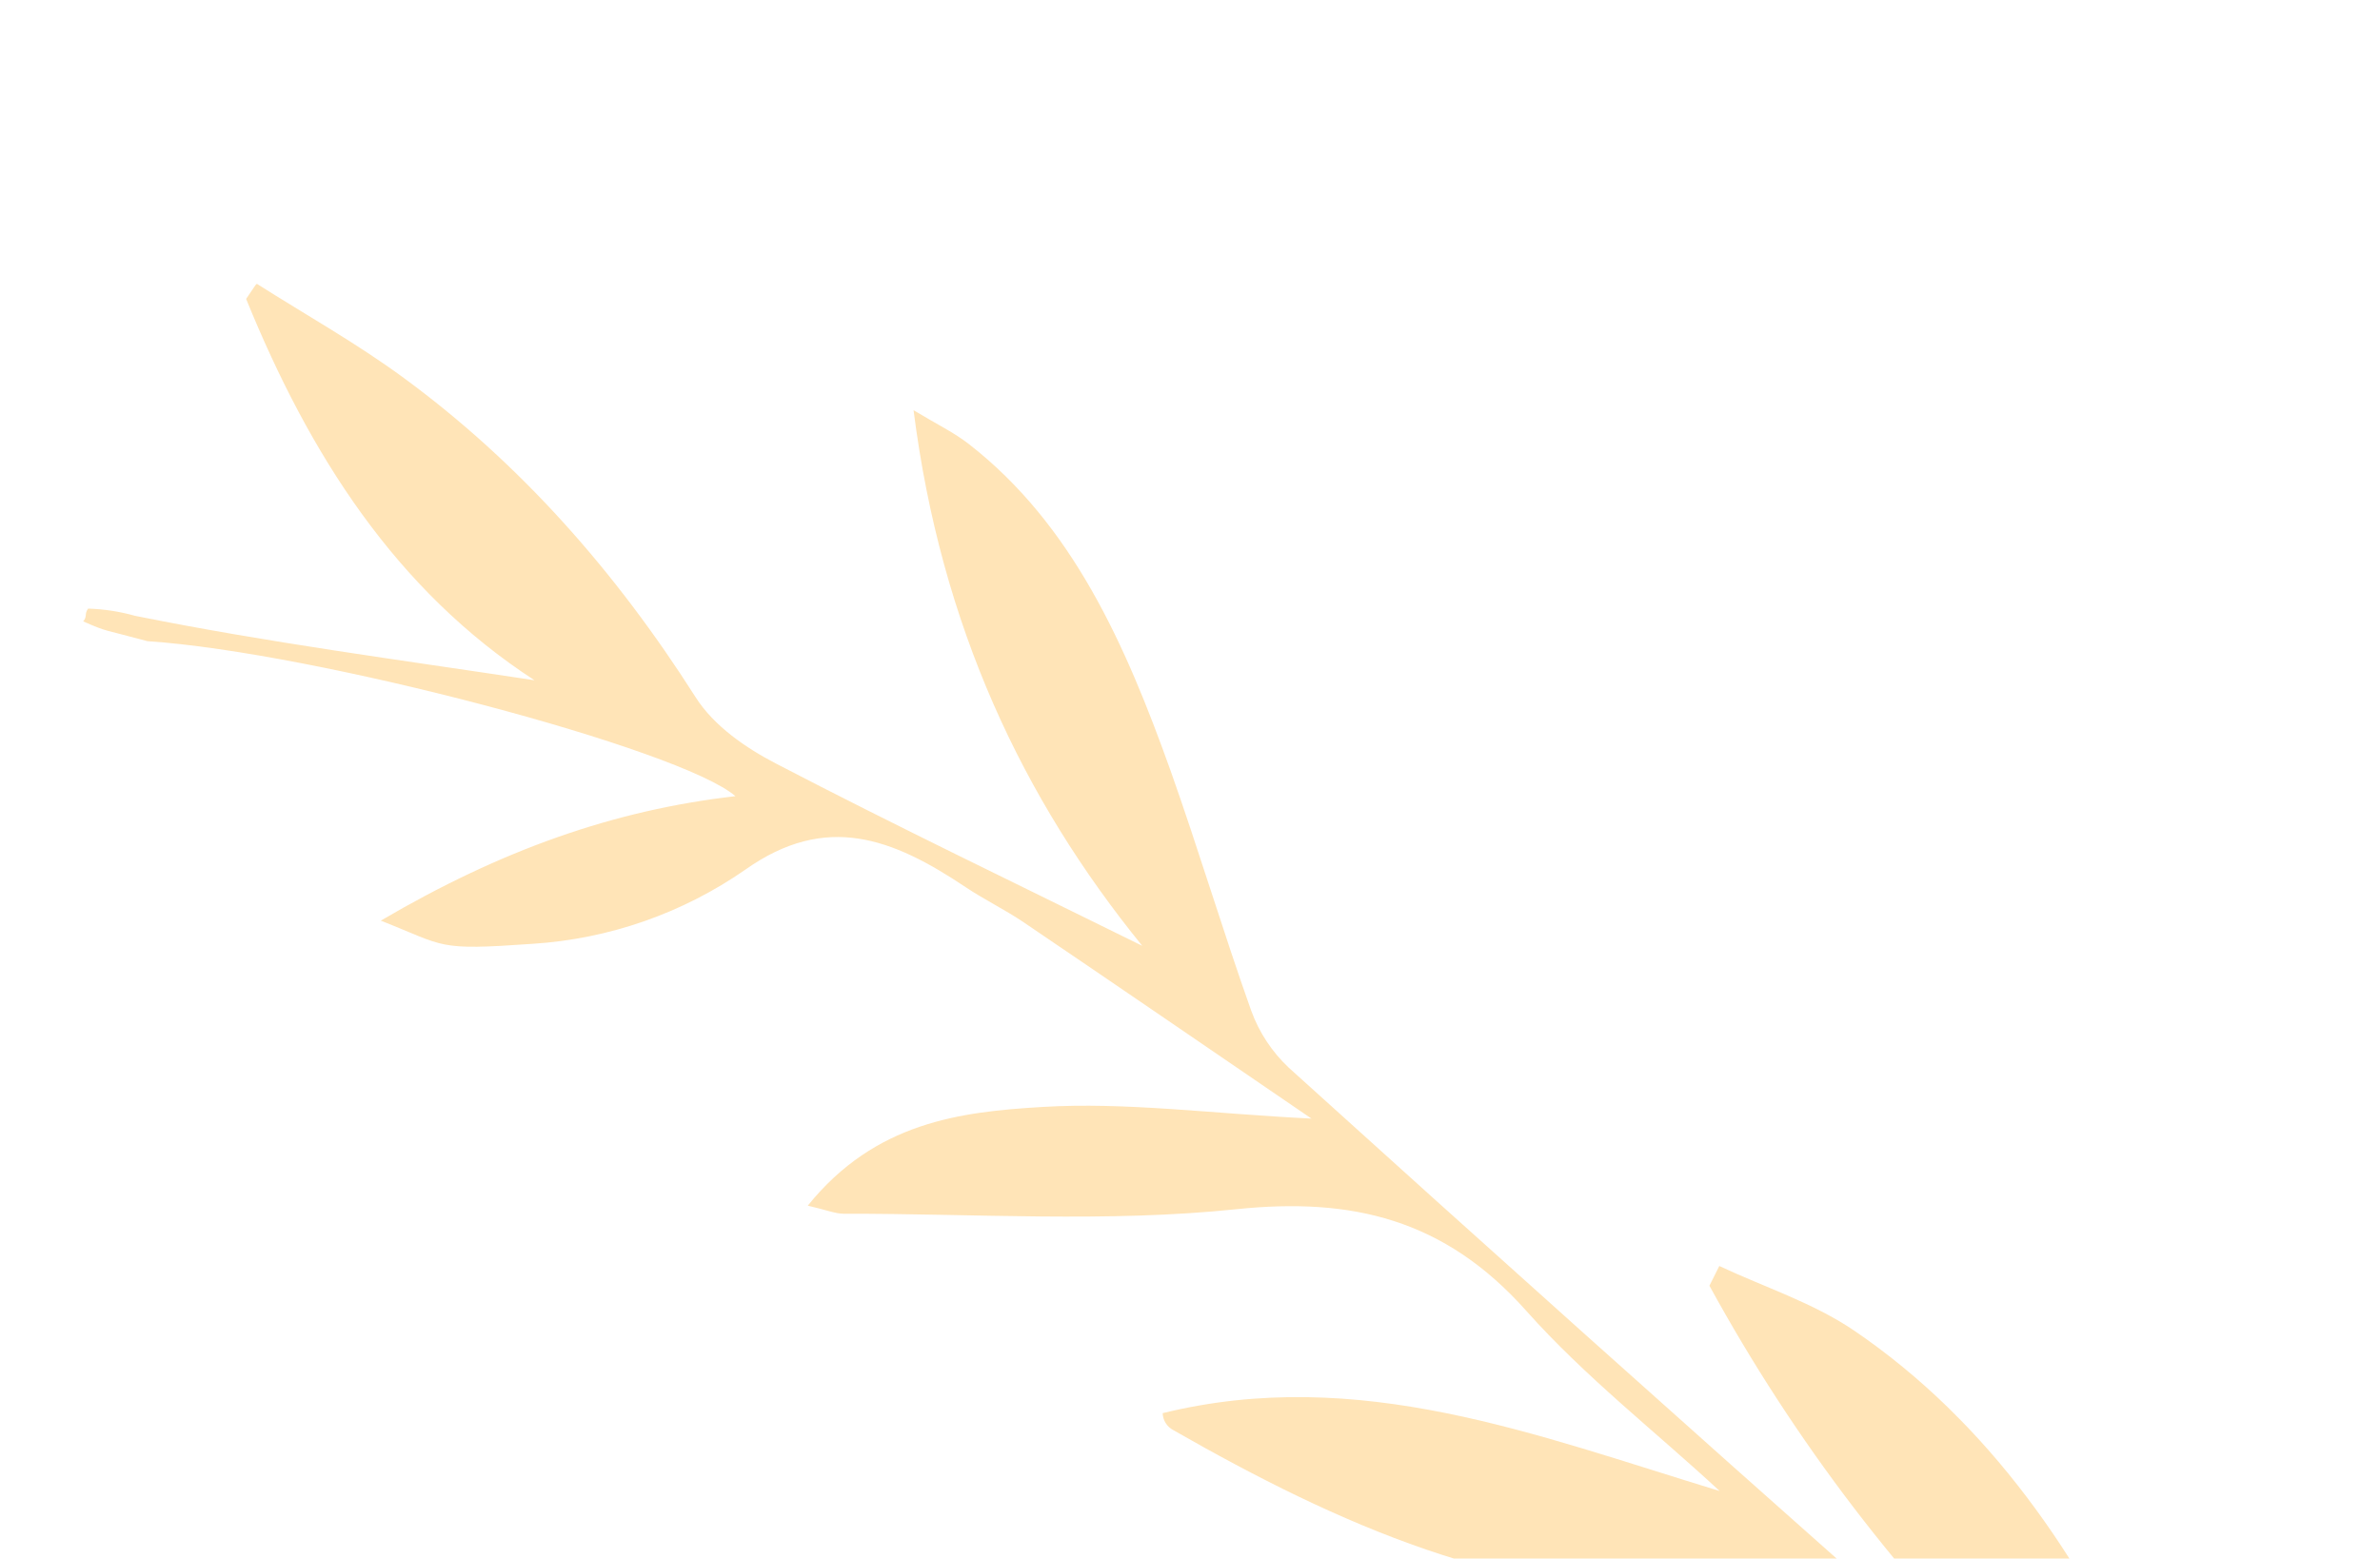 <?xml version="1.0" encoding="UTF-8"?> <svg xmlns="http://www.w3.org/2000/svg" width="200" height="131" viewBox="0 0 200 131" fill="none"> <g clip-path="url(#clip0_14_319)"> <path d="M170.552 143.292C166.036 140.663 161.788 137.598 157.869 134.141C141.281 119.437 124.761 104.64 108.309 89.752C106.89 88.421 105.805 86.774 105.141 84.945C102.768 78.277 100.74 71.468 98.371 64.789C94.595 54.232 90.148 44.12 81.417 37.325C80.188 36.364 78.772 35.69 76.769 34.478C79.079 52.653 85.949 67.138 95.987 79.499C85.649 74.388 75.35 69.458 65.217 64.185C62.695 62.878 59.996 61.034 58.45 58.597C51.714 48.005 43.686 38.932 33.949 31.78C29.986 28.862 25.698 26.468 21.555 23.837L20.683 25.126C26.013 38.225 33.264 49.609 44.915 57.178C33.341 55.422 22.604 54.024 11.352 51.763C10.065 51.4 8.739 51.196 7.403 51.156C7.064 51.629 7.354 51.813 6.993 52.229C9.059 53.144 8.614 52.869 12.394 53.893C26.546 54.836 57.213 62.949 61.801 66.922C51.608 68.088 42.143 71.429 31.999 77.384C37.526 79.556 36.591 79.912 44.774 79.33C51.185 78.919 57.361 76.763 62.635 73.096C69.427 68.289 75.01 70.461 81.145 74.569C82.728 75.628 84.441 76.451 86.016 77.518C93.793 82.787 101.556 88.114 110.206 94.022C101.68 93.599 94.612 92.62 87.584 93.044C80.718 93.454 73.552 94.305 67.88 101.34C69.458 101.704 70.182 102.019 70.91 102.019C81.919 102.001 92.988 102.778 103.919 101.637C113.568 100.634 121.374 102.442 128.261 110.184C133.209 115.74 139.079 120.296 144.511 125.326C129.07 120.628 114.186 114.737 97.703 118.781C97.712 119.077 97.8 119.366 97.957 119.616C98.115 119.867 98.337 120.071 98.6 120.208C112.438 128.119 126.682 134.508 142.805 133.869C149.304 133.615 155.509 134.176 160.624 139.043C162.93 141.139 165.424 143.02 168.072 144.663C171.35 146.796 174.684 148.823 177.997 150.886L177.531 152.765C169.86 151.96 162.171 150.734 154.46 150.405C146.75 150.077 138.906 150.603 130.26 150.773C141.933 165.872 178.686 168.302 198.051 156.162C196.607 155.615 195.356 154.803 194.05 154.704C187.328 154.185 183.637 150.324 180.614 143.6C174.9 130.821 167.069 119.516 155.841 111.862C152.366 109.496 148.283 108.203 144.479 106.412L143.649 108.069C150.778 121.106 159.85 132.984 170.552 143.292Z" fill="#FFE4B7"></path> </g> <defs> <clipPath id="clip0_14_319"> <rect width="218.365" height="64.194" fill="white" transform="matrix(-0.707 -0.707 -0.707 0.707 199.799 154.407)"></rect> </clipPath> </defs> </svg> 